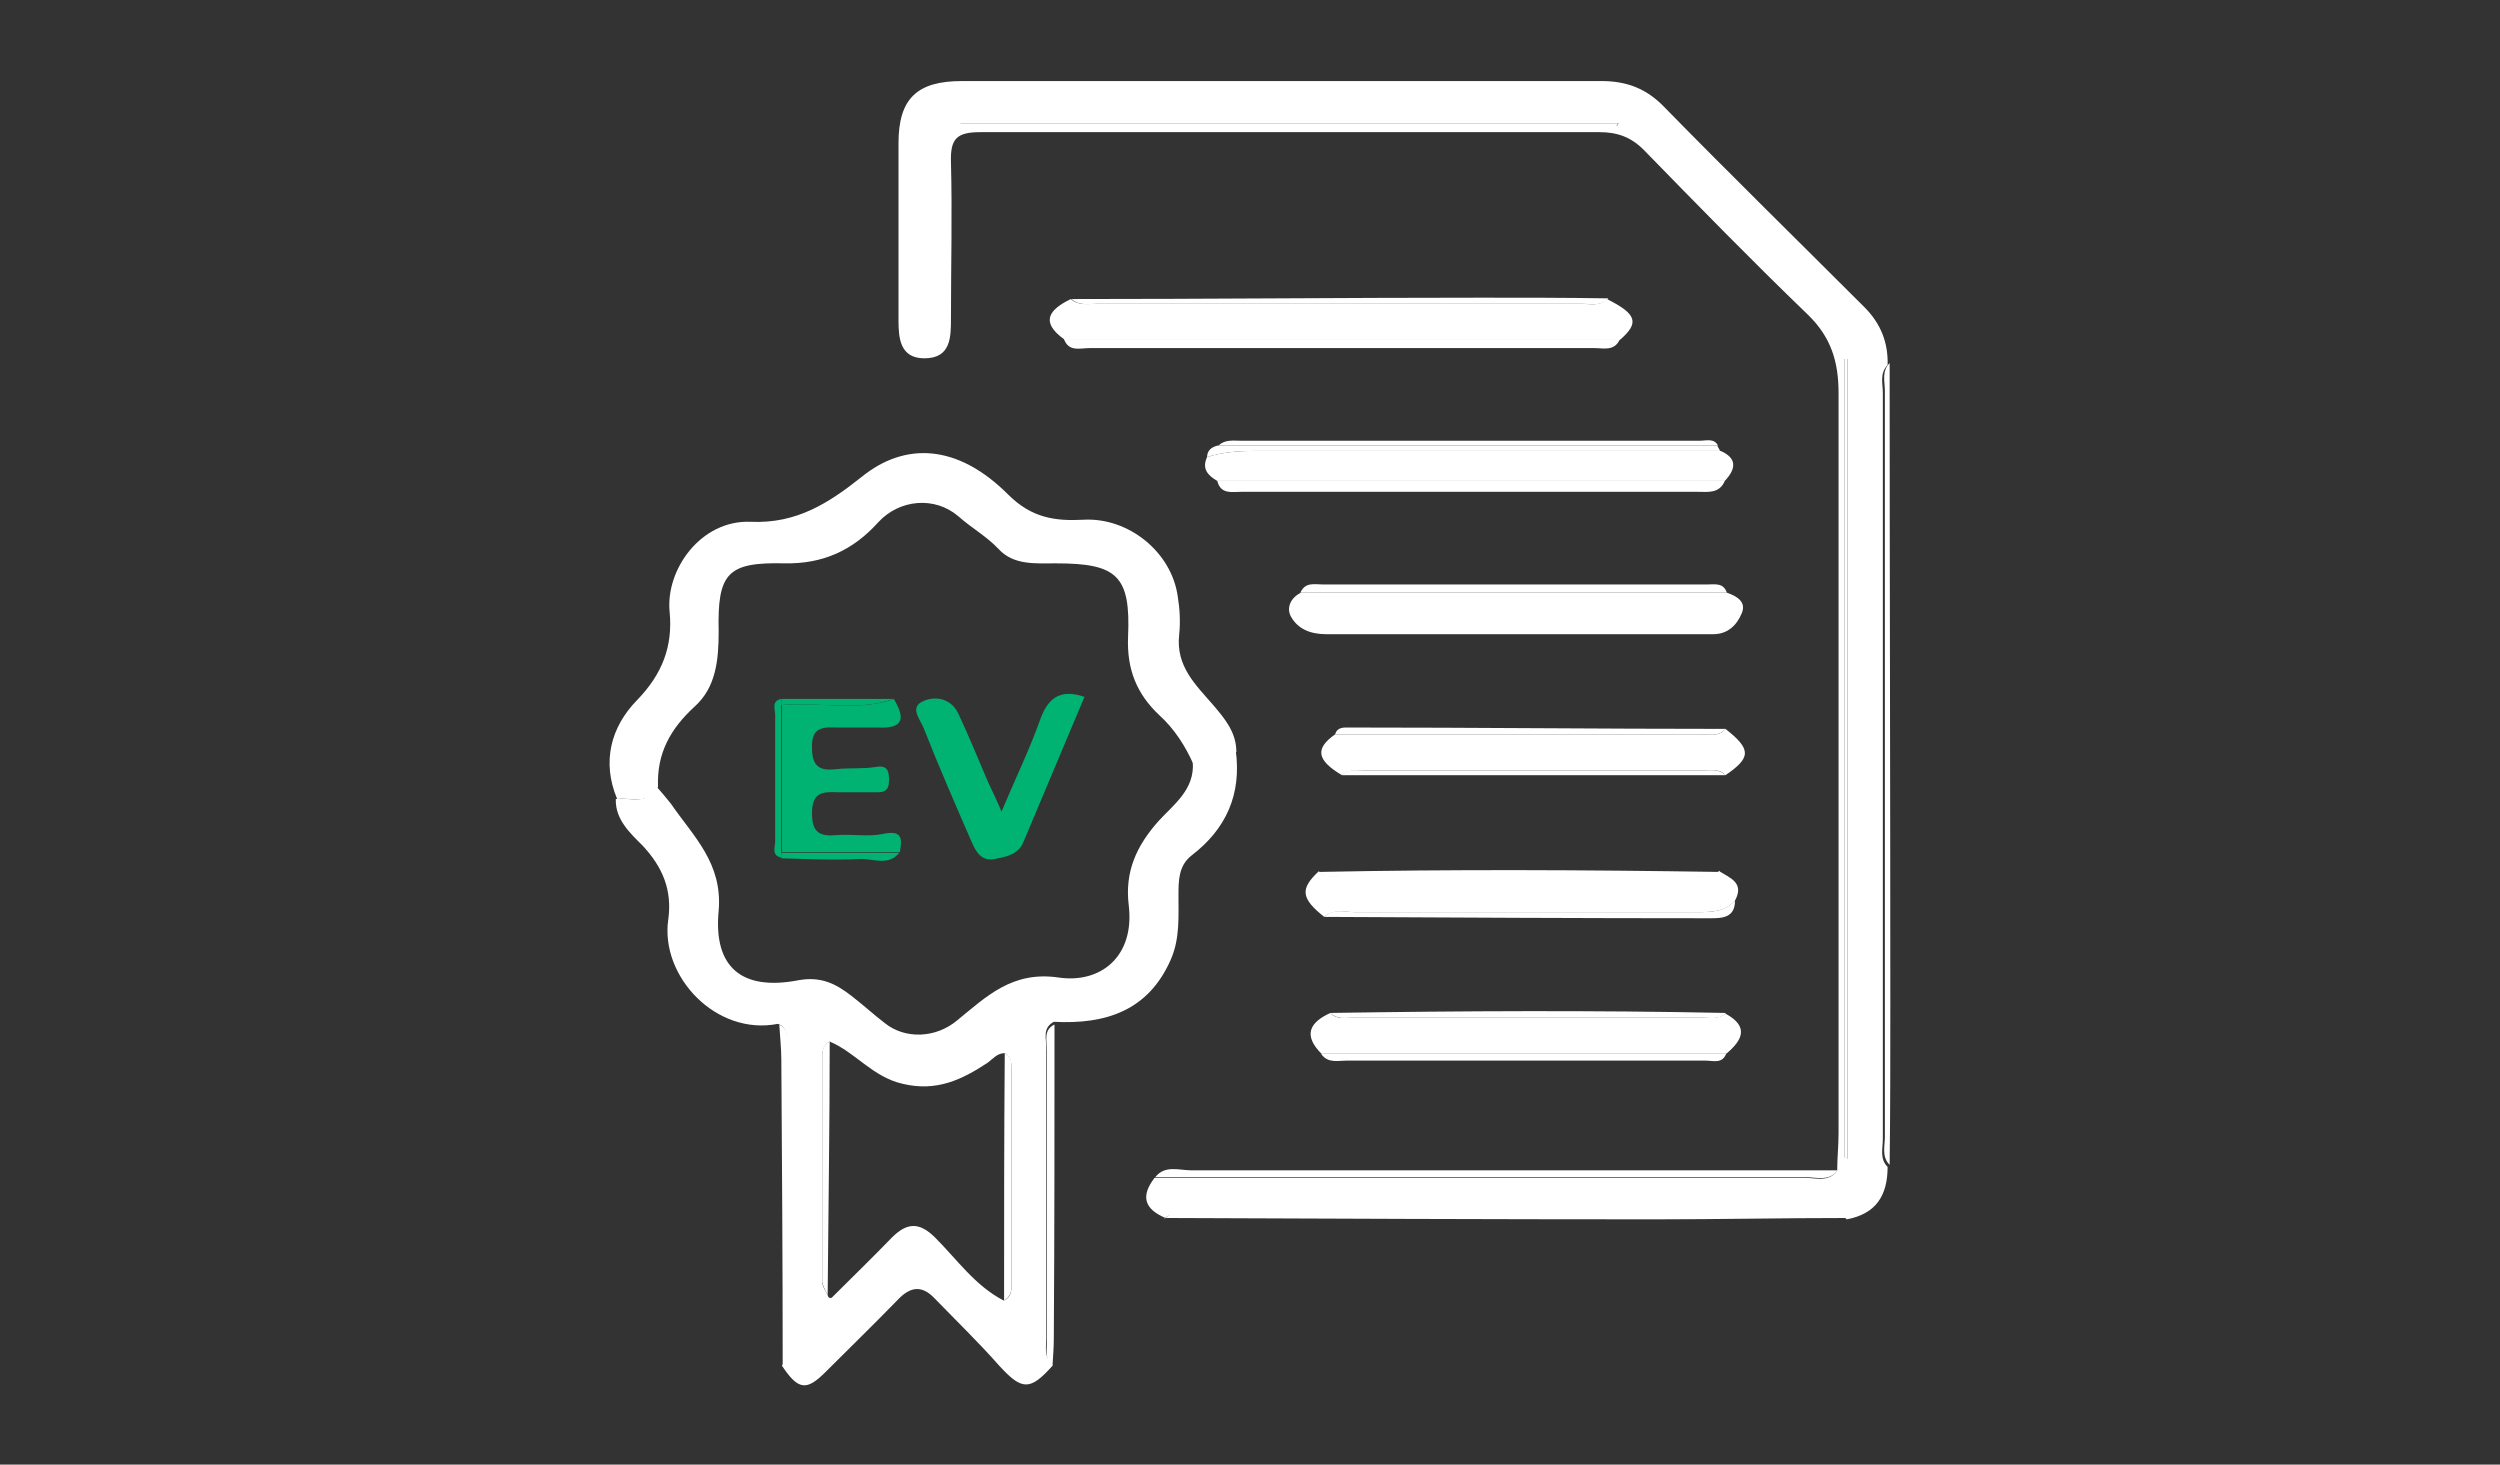 <?xml version="1.0" encoding="UTF-8"?>
<svg xmlns="http://www.w3.org/2000/svg" version="1.1" viewBox="0 0 367 215">
  <rect x="0" y="0" width="367" height="215" fill="#333333" stroke="none"/>
  <defs>
    <style>
      .cls-1 {
        fill: #fff;
      }

      .cls-2 {
        fill: #00b373;
      }
    </style>
  </defs>
  <!-- Generator: Adobe Illustrator 28.6.0, SVG Export Plug-In . SVG Version: 1.2.0 Build 709)  -->
  <g>
    <g id="Layer_1">
      <g>
        <path class="cls-1" d="M171.1,178.8c-3.1-1.3-3.7-3.2-1.6-5.9,31.8,0,63.6,0,95.4,0,1.6,0,3.5.7,4.8-1,0-1.9.2-3.7.2-5.6,0-36.2,0-72.4,0-108.6,0-4.6-1.1-8.2-4.5-11.5-8.2-7.9-16.2-16.1-24.1-24.2-1.9-1.9-3.9-2.6-6.5-2.6-30.3,0-60.6,0-90.9,0-3.5,0-4.4,1-4.3,4.4.2,7.6,0,15.3,0,22.9,0,2.8,0,5.9-3.9,5.9-3.6,0-3.8-3-3.8-5.6,0-8.7,0-17.3,0-26,0-6.6,2.8-9.1,9.3-9.1,31.3,0,62.6,0,93.9,0,3.7,0,6.6,1.1,9.2,3.8,9.7,9.9,19.6,19.6,29.4,29.4,2.4,2.4,3.5,5.2,3.4,8.5-1.2,1.2-.7,2.7-.7,4.1,0,36.5,0,73,0,109.5,0,1.4-.5,2.9.7,4.1,0,4.2-1.7,6.9-6,7.7-1.2-1.2-2.7-.7-4.1-.7-30.7,0-61.4,0-92.1,0-1.4,0-2.9-.5-4.1.7ZM270.8,169.9c.1,0,.3.1.4.2V52.7c-.1,0-.3,0-.4,0v117.3ZM237.4,18.5c0-.1.1-.3.2-.4h-96.6c0,.1,0,.3,0,.4h96.5Z"/>
        <path class="cls-1" d="M154.5,200.5c-3.3,3.7-4.5,3.6-7.8,0-3-3.4-6.3-6.6-9.5-9.9-1.9-2-3.6-1.7-5.4.2-3.5,3.6-7.1,7.1-10.6,10.6-2.8,2.8-4,2.7-6.4-.9.2-.5.7-1,.7-1.5,0-15.4,0-30.8,0-46.2,0-1,0-2-1.3-2.5-9.1,1.8-17.3-7-16.1-15.3.6-4.3-.8-7.7-3.8-10.9-1.8-1.8-4-3.8-3.9-6.8,2.1-.3,4.7,1,6-1.8.7.8,1.4,1.6,2.1,2.5,3.3,4.8,7.6,8.7,7,15.7-.8,8.3,3.4,11.8,11.7,10.2,3.3-.6,5.5.5,7.8,2.3,1.7,1.3,3.2,2.7,4.9,4,3,2.4,7.5,2.2,10.6-.4,4.3-3.5,8.1-7.3,14.9-6.3,6.1.9,11.2-3,10.3-10.6-.6-4.9,1.1-8.7,4.4-12.4,2.2-2.4,5.3-4.6,5-8.6,1.6-2.2,4-1.8,6.3-1.8.9,6.5-1.4,11.6-6.5,15.5-1.9,1.5-1.9,3.7-1.9,5.9,0,3.1.2,6.3-1.1,9.3-3.3,7.6-9.6,9.6-17.2,9.2-1.7.9-1.1,2.5-1.1,3.8,0,14.2,0,28.5,0,42.7,0,1.3-.4,2.6.8,3.6ZM147.4,190.9c1.1-.5,1.1-1.5,1.1-2.6,0-10.4,0-20.7,0-31.1,0-1,0-2-1-2.6-1.1,0-1.7.8-2.5,1.4-3.8,2.5-7.5,4.3-12.5,3.1-4.4-1-6.9-4.6-10.7-6.2-.9.5-1.1,1.3-1.1,2.2,0,11,0,22.1,0,33.1,0,.6.5,1.3.8,1.9,0,.1.1.3.2.4,0,0,.3.1.4,0,2.9-2.9,5.9-5.8,8.8-8.8,2.2-2.2,4-2.4,6.4,0,3.2,3.2,5.8,7,10,9.2Z"/>
        <path class="cls-1" d="M181.5,110.4c-2.3,0-4.6-.4-6.3,1.8-1.2-2.7-2.8-5.2-5-7.2-3.3-3.1-4.8-6.7-4.6-11.5.4-9-1.6-10.8-10.6-10.8-3,0-6.2.3-8.4-2.1-1.8-1.9-4-3.1-5.9-4.8-3.5-3-8.7-2.5-11.8.9-3.7,4.1-8.1,6.1-13.7,6-8.4-.2-9.9,1.4-9.7,10,0,4.2-.4,8.2-3.5,11-3.6,3.3-5.6,6.9-5.4,11.8-1.3,2.8-3.9,1.5-6,1.8-2.3-5.5-.9-10.6,2.9-14.5,3.7-3.8,5.3-7.9,4.8-13-.6-6.2,4.6-13.5,11.9-13.2,6.7.3,11.4-2.7,16.3-6.6,6.3-5.1,14-4.9,21.5,2.6,3.5,3.5,7,3.9,11,3.7,6.6-.4,13,4.7,13.9,11.3.3,1.8.4,3.8.2,5.6-.5,4.6,2.4,7.3,5,10.3,1.7,2,3.4,4,3.4,6.9Z"/>
        <path class="cls-1" d="M156.2,49.8c-3.6-2.6-2.1-4.4,1-5.9,1.1,1,2.5.7,3.7.7,23.8,0,47.6,0,71.3,0,1.3,0,2.6.4,3.7-.7,4.4,2.2,4.8,3.5,1.9,6-27.2,0-54.4,0-81.6,0Z"/>
        <path class="cls-1" d="M253.5,87c1.4.5,2.9,1.3,2.2,3-.7,1.7-2,3.1-4.2,3.1-2.9,0-5.7,0-8.6,0-16.1,0-32.2,0-48.2,0-2.4,0-4.2-.8-5.2-2.6-.7-1.3,0-2.8,1.5-3.5,20.9,0,41.7,0,62.6,0Z"/>
        <path class="cls-1" d="M178.7,70.6c-1.4-.8-2.3-1.8-1.5-3.5,2.2-.7,4.5-.9,6.8-.9,22.9,0,45.7,0,68.6,0,2.5,1.1,2.2,2.7.6,4.4-24.8,0-49.7,0-74.5,0Z"/>
        <path class="cls-1" d="M252.4,127.9c1.6,1,3.7,1.7,2.3,4.3-1.5,1.7-3.5,1.7-5.6,1.7-16.7,0-33.5,0-50.2,0-1.5,0-3.2-.5-4.5.7-3.4-2.7-3.6-4.1-.8-6.7.9,1,2.1.7,3.3.7,17.4,0,34.9,0,52.3,0,1.1,0,2.3.2,3.2-.8Z"/>
        <path class="cls-1" d="M194,154.7c-2.7-2.7-1.8-4.6,1.3-6,.9,1,2.1.7,3.3.7,17.1,0,34.3,0,51.4,0,1.1,0,2.3.2,3.3-.6,3.5,1.9,2.5,3.9.1,5.9-19.8,0-39.6,0-59.4,0Z"/>
        <path class="cls-1" d="M253.3,107c3.8,3,3.8,4.2,0,6.8-.9-1-2.1-.7-3.3-.7-16.6,0-33.2,0-49.7,0-1.1,0-2.3-.2-3.3.7-3.7-2.2-4-3.9-1-6,17.9,0,35.8,0,53.7,0,1.3,0,2.6.4,3.6-.8Z"/>
        <path class="cls-1" d="M156.2,49.8c27.2,0,54.4,0,81.6,0-.8,1.8-2.4,1.3-3.7,1.3-24.7,0-49.5,0-74.2,0-1.3,0-3,.6-3.7-1.3Z"/>
        <path class="cls-1" d="M178.7,70.6c24.8,0,49.7,0,74.5,0-.8,1.9-2.5,1.6-4,1.6-22.3,0-44.7,0-67,0-1.4,0-3,.4-3.5-1.6Z"/>
        <path class="cls-1" d="M277.4,171c-1.2-1.2-.7-2.7-.7-4.1,0-36.5,0-73,0-109.5,0-1.4-.5-2.9.7-4.1,0,31.3.1,62.6.1,93.9,0,7.9,0,15.9-.1,23.8Z"/>
        <path class="cls-1" d="M269.8,171.8c-1.3,1.7-3.2,1-4.8,1-31.8,0-63.6,0-95.4,0,1.4-1.8,3.5-1,5.2-1,31.7,0,63.4,0,95,0Z"/>
        <path class="cls-1" d="M171.1,178.8c1.2-1.2,2.7-.7,4.1-.7,30.7,0,61.4,0,92.1,0,1.4,0,2.9-.5,4.1.7-9.5,0-19,.2-28.5.2-23.9,0-47.9-.1-71.8-.2Z"/>
        <path class="cls-1" d="M236,43.9c-1.1,1.1-2.4.7-3.7.7-23.8,0-47.6,0-71.3,0-1.3,0-2.6.3-3.7-.7,20.1,0,40.1-.2,60.2-.2,6.2,0,12.4,0,18.6.1Z"/>
        <path class="cls-1" d="M252.6,66.2c-22.9,0-45.7,0-68.6,0-2.3,0-4.6.2-6.8.9,0-1,.7-1.5,1.6-1.7,24.4,0,48.9,0,73.3,0,.1.3.3.5.4.8Z"/>
        <path class="cls-1" d="M252.2,65.4c-24.4,0-48.9,0-73.3,0,.9-.9,2.1-.7,3.3-.7,22.4,0,44.9,0,67.3,0,1,0,2.1-.4,2.7.7Z"/>
        <path class="cls-1" d="M194.4,134.6c1.3-1.3,3-.7,4.5-.7,16.7,0,33.5,0,50.2,0,2.1,0,4,0,5.6-1.7,0,2.5-1.8,2.6-3.6,2.6-18.9,0-37.8-.1-56.7-.2Z"/>
        <path class="cls-1" d="M253.5,87c-20.9,0-41.7,0-62.6,0,.7-1.6,2.1-1.2,3.3-1.2,18.8,0,37.6,0,56.4,0,1.1,0,2.4-.3,2.9,1.2Z"/>
        <path class="cls-1" d="M252.4,127.9c-.9,1-2.1.8-3.2.8-17.4,0-34.9,0-52.3,0-1.1,0-2.3.3-3.3-.7,19.6-.4,39.2-.3,58.8,0Z"/>
        <path class="cls-1" d="M194,154.7c19.8,0,39.6,0,59.4,0-.6,1.5-1.9,1-3,1-17.6,0-35.2,0-52.8,0-1.2,0-2.6.4-3.6-.9Z"/>
        <path class="cls-1" d="M253.3,148.8c-1,.9-2.2.6-3.3.6-17.1,0-34.3,0-51.4,0-1.1,0-2.3.3-3.3-.7,19.3-.3,38.6-.4,58,0Z"/>
        <path class="cls-1" d="M253.3,107c-1,1.2-2.4.8-3.6.8-17.9,0-35.8,0-53.7,0,.3-1.1,1.3-1,2.1-1,18.4,0,36.8.2,55.2.2Z"/>
        <path class="cls-1" d="M197,113.8c.9-1,2.1-.7,3.3-.7,16.6,0,33.2,0,49.7,0,1.1,0,2.3-.3,3.3.7-18.7,0-37.5,0-56.2,0Z"/>
        <path class="cls-1" d="M114.3,150.4c1.2.4,1.3,1.4,1.3,2.5,0,15.4,0,30.8,0,46.2,0,.5-.4,1-.7,1.5,0-15-.1-30-.2-45,0-1.7-.2-3.4-.3-5.2Z"/>
        <path class="cls-1" d="M154.5,200.5c-1.2-1-.8-2.4-.8-3.6,0-14.2,0-28.5,0-42.7,0-1.3-.6-3,1.1-3.8,0,15.3,0,30.6-.1,45.9,0,1.4-.1,2.9-.2,4.3Z"/>
        <path class="cls-1" d="M270.8,169.9V52.7c.1,0,.3,0,.4,0v117.4c-.1,0-.3-.1-.4-.2Z"/>
        <path class="cls-1" d="M237.4,18.5h-96.5c0-.1,0-.3,0-.4h96.6c0,.1-.1.3-.2.4Z"/>
        <path class="cls-1" d="M121.8,152.9c0,12.4-.2,24.8-.3,37.2-.3-.6-.7-1.3-.8-1.9,0-11,0-22.1,0-33.1,0-.9.1-1.7,1.1-2.2Z"/>
        <path class="cls-1" d="M147.4,190.9c0-12.1,0-24.2.1-36.3,1.1.6,1,1.6,1,2.6,0,10.4,0,20.7,0,31.1,0,1,0,2-1.1,2.6Z"/>
        <path class="cls-2" d="M147,119.2c2.1-5,4.1-9.1,5.6-13.3,1.1-3.2,2.8-4.9,6.6-3.6-3,7.1-6,14.3-9,21.4-.8,1.8-2.6,2.1-4.2,2.4-2,.4-2.8-1.2-3.4-2.6-2.4-5.5-4.8-11-7-16.6-.5-1.3-2.2-3.1,0-4,1.8-.8,4.1-.3,5.1,1.9,1.5,3.2,2.9,6.6,4.3,9.9.6,1.3,1.2,2.5,2.1,4.6Z"/>
        <path class="cls-2" d="M131.2,102.6c1.7,2.8,1.5,4.4-2.3,4.2-2,0-4,0-6,0-2.2-.1-3.8,0-3.7,3,0,2.9,1.3,3.4,3.7,3.1,1.8-.2,3.7,0,5.6-.3,1.6-.3,2,.4,2,1.7,0,1,0,2-1.6,2-2,0-4,0-6,0-2.3-.1-3.7.1-3.7,3.1,0,2.9,1.2,3.4,3.6,3.2,2.3-.2,4.7.3,6.9-.2,2.9-.6,2.7.9,2.4,2.7-5.8,0-11.5,0-17.3,0,0-7.2,0-14.4,0-21.6,5.5-.5,11.1,1,16.5-.9Z"/>
        <path class="cls-2" d="M114.7,103.5c0,7.2,0,14.4,0,21.6,0,.3,0,.5,0,.8-1.5-.3-.9-1.6-.9-2.4,0-6.2,0-12.3,0-18.5,0-.9-.6-2.1.9-2.4,0,.3,0,.6,0,.9Z"/>
        <path class="cls-2" d="M114.7,126c0-.3,0-.5,0-.8,5.8,0,11.5,0,17.3,0-1.6,2-3.9.8-5.8.9-3.8.2-7.7,0-11.5-.1Z"/>
        <path class="cls-2" d="M114.7,103.5c0-.3,0-.6,0-.9,5.5,0,11,0,16.5,0-5.4,1.9-11,.4-16.5.9Z"/>
      </g>
    </g>
  </g>
</svg>